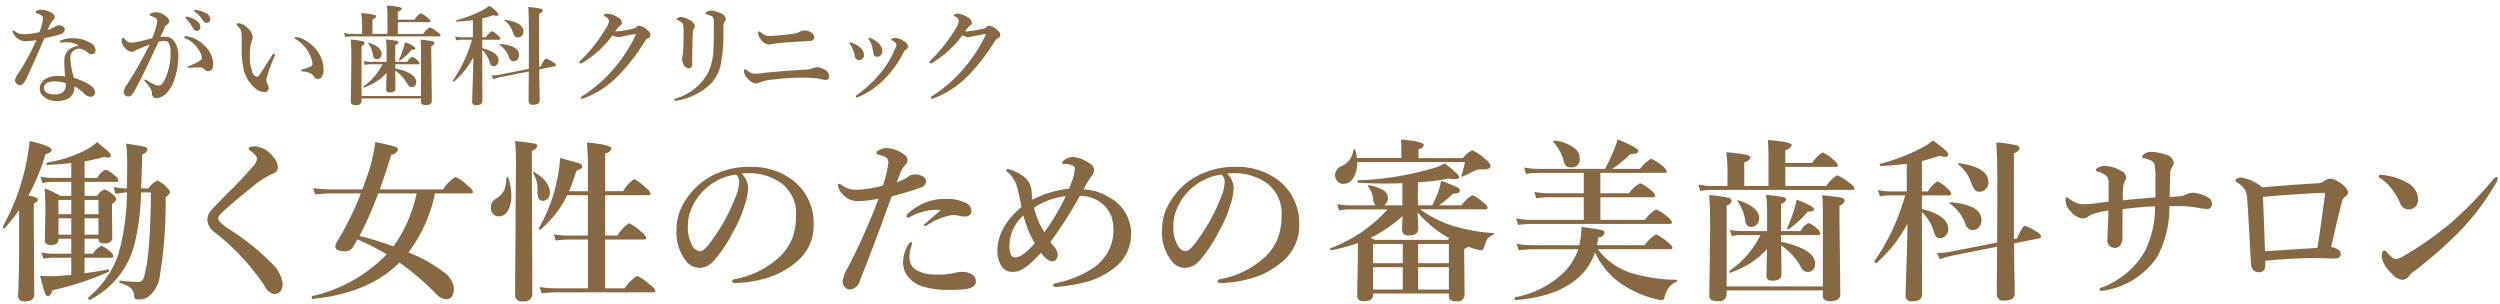 <svg xmlns="http://www.w3.org/2000/svg" width="345" height="42" viewBox="0 0 345 42"><defs><style>.cls-1 {fill: #866943;fill-rule: evenodd;}</style></defs><path id="働く女性のための審美歯科サロン" class="cls-1" d="M20.829,26.551Q20.758,34.7,20.005,37.7a3.512,3.512,0,0,1-.33.965,0.88,0.88,0,0,1-.73.235,23.364,23.364,0,0,1-2.389-.177q-0.094-.023-0.094.141a0.154,0.154,0,0,0,.094.177,3.978,3.978,0,0,1,1.4.636,1.518,1.518,0,0,1,.553,1.106,0.65,0.65,0,0,0,.129.435,0.856,0.856,0,0,0,.541.118,2.3,2.3,0,0,0,1.33-.412A4.359,4.359,0,0,0,22.065,38a60.662,60.662,0,0,0,.788-10.769,1.692,1.692,0,0,0,.624-0.706,1.324,1.324,0,0,0-.506-0.694,3.427,3.427,0,0,0-1.271-.918A3.383,3.383,0,0,0,20.476,26H19.487q0-.247.071-2.189,0.059-1.53.071-2.507a0.969,0.969,0,0,0,.718-0.683,0.375,0.375,0,0,0-.318-0.341q-0.377-.117-2.625-0.471a24.614,24.614,0,0,1,.141,3.083q0,2.142-.035,3.107a9.59,9.59,0,0,1-1.836-.188l0.271,0.965a8.752,8.752,0,0,1,1.565-.224,31.955,31.955,0,0,1-1.189,8.592,13.423,13.423,0,0,1-4.119,5.9,0.1,0.1,0,0,0-.024.071q0,0.271.177,0.271h0.024a11.877,11.877,0,0,0,6.144-7.544,32.654,32.654,0,0,0,.942-7.285h1.365Zm-7.238,6.391v0.071q0,0.577.8,0.577,1.106,0,1.106-.824l-0.047-3.872V28.116a0.967,0.967,0,0,0,.6-0.647,1.039,1.039,0,0,0-.482-0.636,3.07,3.07,0,0,0-1.177-.694,2.205,2.205,0,0,0-.989.895h-1.73V25.1h4.355a0.244,0.244,0,0,0,.306-0.235,1.167,1.167,0,0,0-.506-0.647A3.977,3.977,0,0,0,14.6,23.4a2.723,2.723,0,0,0-1.177,1.153H11.673V22.267a26.2,26.2,0,0,0,2.683-.612,2.049,2.049,0,0,0,.518.082q0.424,0,.424-0.271a0.668,0.668,0,0,0-.224-0.435q-0.294-.294-1.671-1.424a7.889,7.889,0,0,1-2.048,1.33,18.074,18.074,0,0,1-4.849,1.495,0.164,0.164,0,0,0-.094.188q0,0.153.094,0.153,1.648-.094,3.331-0.271V24.55H7.083a6.542,6.542,0,0,1-1.495-.188l0.271,0.883A7.634,7.634,0,0,1,7.153,25.1H9.837v1.93H8.318A12.425,12.425,0,0,0,6.188,26q0.071,1.695.071,3.378l-0.071,3.79q0,0.647.847,0.647,1.035,0,1.036-.777V32.942H9.837v2.071H7.247a6.738,6.738,0,0,1-1.518-.188L6,35.708a7.723,7.723,0,0,1,1.318-.141H9.837v2.366q-1.871.188-3.142,0.188-0.2,0-1.177-.047Q6.047,40,6.2,40.427a0.585,0.585,0,0,0,.447.471,0.84,0.84,0,0,0,.53-0.824A40.333,40.333,0,0,0,15,37.5a0.123,0.123,0,0,0,.059-0.129q0-.212-0.13-0.188-1.777.341-3.26,0.53V35.566h3.672q0.318,0,.318-0.235a1.046,1.046,0,0,0-.482-0.624,3.521,3.521,0,0,0-1.177-.8,2.605,2.605,0,0,0-1.153,1.106H11.673V32.942h1.918Zm-1.918-2.825h1.918v2.271H11.673V30.117Zm0-2.53h1.918v1.977H11.673V27.587Zm-3.6,2.53H9.837v2.271H8.071V30.117Zm0-2.53H9.837v1.977H8.071V27.587ZM2.634,34.366q0,3.672-.141,6.308a1.034,1.034,0,0,0,.177.683,1,1,0,0,0,.765.235q1.295,0,1.295-.989L4.658,30.141V28.093q0.412-.259.494-0.318a0.287,0.287,0,0,0,.082-0.212,0.326,0.326,0,0,0-.224-0.294,4.964,4.964,0,0,0-1.095-.282,27.347,27.347,0,0,0,2.354-5.708,4.072,4.072,0,0,0,.671-0.271A0.337,0.337,0,0,0,7.118,20.7q0-.553-3.013-1.236-0.236,1.966-.6,3.613a30.248,30.248,0,0,1-3.131,8.2c-0.008,0-.012.008-0.012,0.024a0.189,0.189,0,0,0,.082.13,0.229,0.229,0,0,0,.153.082,0.08,0.08,0,0,0,.059-0.024,31.139,31.139,0,0,0,1.977-2.483v5.355Zm29.66-8.58q-2.742,2.719-3.2,3.3a1.892,1.892,0,0,0-.483,1.283,2.285,2.285,0,0,0,1.036,1.706,32.013,32.013,0,0,1,6.826,7.309,2.067,2.067,0,0,0,1.271,1.177,1.125,1.125,0,0,0,.989-0.388A1.743,1.743,0,0,0,39,39.085a4.633,4.633,0,0,0-1.4-2.648,32.768,32.768,0,0,0-5.932-4.778,7.343,7.343,0,0,1-1.271-1,1.046,1.046,0,0,1-.318-0.553,1.881,1.881,0,0,1,.6-0.8q1.047-1.024,4.143-3.519A11.443,11.443,0,0,1,37.7,23.95a0.89,0.89,0,0,0,.647-0.883,2.168,2.168,0,0,0-.6-1.353,3.494,3.494,0,0,0-2.53-1.518q-0.894,0-.894.318a0.357,0.357,0,0,0,.224.282,3.743,3.743,0,0,1,.647.577,0.962,0.962,0,0,1,.271.553,2.121,2.121,0,0,1-.683,1.177q-1.342,1.542-2.483,2.683h0Zm27.733,0.906h4.92q0.318,0,.318-0.235a1.93,1.93,0,0,0-.73-0.847,6.038,6.038,0,0,0-1.683-1.2,5.761,5.761,0,0,0-1.718,1.73H52.412q0.741-2.059,1.589-4.8a1.09,1.09,0,0,0,.93-0.671,0.515,0.515,0,0,0-.412-0.424,27.116,27.116,0,0,0-2.73-.636,23.257,23.257,0,0,1-1.306,5.2Q50.423,25,50,26.139H45.786a18.391,18.391,0,0,1-2.554-.188l0.259,0.883q1.377-.141,2.319-0.141h3.978a40.551,40.551,0,0,1-3.131,6.414,2.1,2.1,0,0,0-.388.895q0,0.671,1.471.671a1.207,1.207,0,0,0,.989-0.6q0.365-.612.6-1.036a37.827,37.827,0,0,1,4.049,2.048,20.757,20.757,0,0,1-10.3,5.779q-0.059.012-.059,0.13,0,0.259.129,0.259,7.709-.777,11.981-5.014a35.8,35.8,0,0,1,5.049,4.319,2.158,2.158,0,0,0,1.353.742q1.106,0,1.106-1.565a3.171,3.171,0,0,0-1.459-2.224,19.486,19.486,0,0,0-4.814-2.672,20.135,20.135,0,0,0,3.66-8.144h0ZM49.611,32.553a45.576,45.576,0,0,0,2.577-5.861H57.5A19.742,19.742,0,0,1,54.3,34a46.65,46.65,0,0,0-4.684-1.448h0Zm39.862-5.614a0.244,0.244,0,0,0,.306-0.235,1.827,1.827,0,0,0-.694-0.824,5.726,5.726,0,0,0-1.565-1.153A4.592,4.592,0,0,0,86,26.386H83.517V21.161a1.019,1.019,0,0,0,.871-0.659q0-.53-3.4-0.836a31.933,31.933,0,0,1,.141,3.437v3.284h-2.6a24.977,24.977,0,0,0,1.012-2.825,3.629,3.629,0,0,0,.647-0.294,0.34,0.34,0,0,0,.141-0.306,0.419,0.419,0,0,0-.306-0.388q-0.353-.141-2.731-0.765a20.309,20.309,0,0,1-.506,3.448,21.8,21.8,0,0,1-2.413,6.191,0.1,0.1,0,0,0-.012.047,0.161,0.161,0,0,0,.177.188,0.131,0.131,0,0,0,.059-0.012,13.962,13.962,0,0,0,3.66-4.731h2.872v5.567H78.186a8.847,8.847,0,0,1-1.754-.188L76.691,33.2a10.81,10.81,0,0,1,1.542-.141h2.9v6.732H76.621a13.352,13.352,0,0,1-2.142-.188l0.259,0.883a18.545,18.545,0,0,1,2.024-.141H90.12q0.318,0,.318-0.235a2.049,2.049,0,0,0-.777-0.847,6.941,6.941,0,0,0-1.73-1.189,6.074,6.074,0,0,0-1.742,1.718H83.517V33.059h5.355q0.306,0,.306-0.235a1.925,1.925,0,0,0-.718-0.847A6.313,6.313,0,0,0,86.813,30.8,5.231,5.231,0,0,0,85.2,32.506H83.517V26.939h5.955Zm-15.783-3.2a0.107,0.107,0,0,0-.047-0.012,0.083,0.083,0,0,0-.094.094,0.079,0.079,0,0,0,.023.059,4.249,4.249,0,0,1,.6,2.4,2.867,2.867,0,0,0,.141,1.083,0.612,0.612,0,0,0,.624.341,0.842,0.842,0,0,0,.647-0.282,1.182,1.182,0,0,0,.294-0.836q0-1.6-2.189-2.848h0Zm-3.672.671a0.116,0.116,0,0,0-.141.118,4.924,4.924,0,0,1-.306,1.73,3.177,3.177,0,0,1-1.165,1.189,1.37,1.37,0,0,0-.671,1.212,1.273,1.273,0,0,0,.259.812,0.971,0.971,0,0,0,.8.388,1.425,1.425,0,0,0,1.271-.741,3.893,3.893,0,0,0,.494-2.107,7.5,7.5,0,0,0-.435-2.53,0.113,0.113,0,0,0-.106-0.071h0Zm3.813-4.59q-0.365-.094-2.754-0.353,0.129,1.306.129,3.06l-0.129,18.2a0.869,0.869,0,0,0,1.083.847,1.052,1.052,0,0,0,1.306-1.036L73.4,24.021V20.8a0.926,0.926,0,0,0,.741-0.636,0.346,0.346,0,0,0-.306-0.341h0ZM103.278,23.9q0.342,0,.589.012a7.581,7.581,0,0,1,3.86,1.306,5.139,5.139,0,0,1,2.119,4.531,8.675,8.675,0,0,1-.459,2.989,7.45,7.45,0,0,1-1.707,2.613,12.317,12.317,0,0,1-6.2,3.154,0.465,0.465,0,0,0-.459.306q0,0.247.529,0.247a15.951,15.951,0,0,0,4.943-.918A11.134,11.134,0,0,0,110.069,36a6.38,6.38,0,0,0,2.213-4.967,7.444,7.444,0,0,0-2.825-6.12,9.363,9.363,0,0,0-5.979-1.883A10.844,10.844,0,0,0,97.653,24.6a9.575,9.575,0,0,0-3.26,3.378,7.014,7.014,0,0,0-1.036,3.66,6.358,6.358,0,0,0,1.33,4.39,2.354,2.354,0,0,0,1.824.941,2.681,2.681,0,0,0,2-.989,19.121,19.121,0,0,0,2.683-4.025,16.82,16.82,0,0,0,1.518-3.472,8.923,8.923,0,0,0,.53-2.554,2.973,2.973,0,0,0-.894-1.977,7.536,7.536,0,0,1,.929-0.047h0ZM102,25.174a5.81,5.81,0,0,1-.507,2.048,25.648,25.648,0,0,1-3.236,5.908q-1.083,1.542-1.659,1.542a1.4,1.4,0,0,1-1.071-.8,4.929,4.929,0,0,1-.6-2.6,6.066,6.066,0,0,1,.412-2.283,7.789,7.789,0,0,1,6.214-4.9A1.237,1.237,0,0,1,102,25.174h0Zm25.517,5.838c0,0.11.031,0.165,0.094,0.165a0.652,0.652,0,0,0,.365-0.118,8.608,8.608,0,0,1,3.4-1.377,5.1,5.1,0,0,1,.883.071,4.006,4.006,0,0,0,.941.129,0.914,0.914,0,0,0,.565-0.176,0.661,0.661,0,0,0,.283-0.553,1.252,1.252,0,0,0-.824-1.177,5.912,5.912,0,0,0-2.672-.53,7.527,7.527,0,0,0-3.06.577,8.438,8.438,0,0,0-2.224,1.471,0.633,0.633,0,0,0-.165.318,0.187,0.187,0,0,0,.212.212,0.4,0.4,0,0,0,.223-0.071,8.35,8.35,0,0,1,2.743-.93,6.848,6.848,0,0,1,.894-0.059c0.236,0,.451.008,0.647,0.024q-2.305,2.013-2.306,2.024h0Zm-1.789,2.413a0.621,0.621,0,0,0-.436.412,4.818,4.818,0,0,0-.671,2.33,3.227,3.227,0,0,0,.648,1.977,4.074,4.074,0,0,0,2.248,1.448,11.919,11.919,0,0,0,3.2.412,19.173,19.173,0,0,0,2.648-.118q1.306-.224,1.306-1.036a1.1,1.1,0,0,0-.6-1.012,2.518,2.518,0,0,0-1.212-.318,4.082,4.082,0,0,0-1.248.165,9.446,9.446,0,0,1-2.436.2,5.12,5.12,0,0,1-2.648-.577,1.91,1.91,0,0,1-1.012-1.718,4.563,4.563,0,0,1,.212-1.471l0.141-.506q0-.188-0.141-0.188h0Zm-1.978-8.274q0.437-1.165.589-1.495A2.917,2.917,0,0,1,124.9,22.8a1.025,1.025,0,0,0,.341-0.73,0.9,0.9,0,0,0-.365-0.671,4.458,4.458,0,0,0-1.165-.671,3.683,3.683,0,0,0-1.306-.294,2.292,2.292,0,0,0-1.13.294,0.5,0.5,0,0,0-.341.4,0.291,0.291,0,0,0,.259.2,6.038,6.038,0,0,1,.894.282,0.841,0.841,0,0,1,.506.847,15.9,15.9,0,0,1-.753,3.154,15.606,15.606,0,0,1-3.684.577,3.45,3.45,0,0,1-1.977-.624,1.022,1.022,0,0,0-.412-0.212c-0.079,0-.118.071-0.118,0.212a1.926,1.926,0,0,0,.648,1.248,2.945,2.945,0,0,0,.965.73,3.456,3.456,0,0,0,1.353.212,16.878,16.878,0,0,0,2.625-.329,85.819,85.819,0,0,1-4.3,9.615,5.041,5.041,0,0,0-.647,1.695,1.152,1.152,0,0,0,.27.859,1,1,0,0,0,.7.365,1.578,1.578,0,0,0,1.4-1.224q2-5.1,2.695-7,0.213-.541.836-2.307,0.636-1.73.859-2.318,2.871-.777,4-1.224a0.944,0.944,0,0,0,.741-0.871,0.816,0.816,0,0,0-.529-0.73,2.47,2.47,0,0,0-1.083-.212,1.644,1.644,0,0,0-.965.388,5.24,5.24,0,0,1-1.472.694h0Zm26.837-.812a1.071,1.071,0,0,0-.212-1.789,4.744,4.744,0,0,0-2.389-.894,1.929,1.929,0,0,0-1.177.483,0.469,0.469,0,0,0-.223.294c0,0.141.106,0.212,0.317,0.212a2.354,2.354,0,0,1,1.213.247,0.416,0.416,0,0,1,.212.377,6.047,6.047,0,0,1-.389,1.718,10.793,10.793,0,0,1-.435,1.059,14.234,14.234,0,0,0-5.038,1.518q-0.046-.424-0.082-0.883-0.034-.435-0.071-0.683a2.787,2.787,0,0,0-1.247-1.777,6.011,6.011,0,0,0-1.059-.6,2.784,2.784,0,0,0-.93-0.294,0.178,0.178,0,0,0-.212.188,0.632,0.632,0,0,0,.247.294,3.966,3.966,0,0,1,1.224,1.93q0.141,0.483.342,1.424,0.058,0.247.164,0.789,0.083,0.4.13,0.6-3.331,2.813-3.331,6.073a3.97,3.97,0,0,0,.577,2.119,1.708,1.708,0,0,0,1.518.777,2.514,2.514,0,0,0,1.306-.341,7.972,7.972,0,0,0,1.107-.789,18.776,18.776,0,0,0,1.494-1.495,6.259,6.259,0,0,0,.895.918,1.232,1.232,0,0,0,.741.259,0.559,0.559,0,0,0,.459-0.247,1.084,1.084,0,0,0,.224-0.694,1.832,1.832,0,0,0-.577-1.177,5.389,5.389,0,0,1-.435-0.553,57.963,57.963,0,0,0,4.072-6.367,4.7,4.7,0,0,1,3.295,1.259,4.44,4.44,0,0,1,1.036,1.518,5.986,5.986,0,0,1,.294,2.071,5.849,5.849,0,0,1-.529,2.425,6.624,6.624,0,0,1-1.978,2.483,14.316,14.316,0,0,1-5.378,2.271,0.449,0.449,0,0,0-.436.294c0,0.157.138,0.235,0.412,0.235a12.085,12.085,0,0,0,1.566-.165q1.329-.2,2.271-0.435a10.552,10.552,0,0,0,4.39-2.177,5.728,5.728,0,0,0,2.118-4.449,5.6,5.6,0,0,0-2.848-5.037,9.821,9.821,0,0,0-1.53-.765,7.115,7.115,0,0,0-2.177-.424,17.6,17.6,0,0,1,1.059-1.8h0Zm-3.519,2.742a31.373,31.373,0,0,1-2.942,4.967A10.772,10.772,0,0,1,142.7,28.67a9.544,9.544,0,0,1,4.366-1.589h0Zm-4.272,6.508q-1.719,1.93-2.695,1.93a0.635,0.635,0,0,1-.589-0.388,3.078,3.078,0,0,1-.211-1.342,5.689,5.689,0,0,1,1.93-4.049,15.742,15.742,0,0,0,1.565,3.849h0ZM170.286,23.9c0.227,0,.424,0,0.588.012a7.582,7.582,0,0,1,3.861,1.306,5.139,5.139,0,0,1,2.118,4.531,8.675,8.675,0,0,1-.459,2.989,7.447,7.447,0,0,1-1.706,2.613,12.321,12.321,0,0,1-6.2,3.154,0.465,0.465,0,0,0-.459.306q0,0.247.53,0.247a15.962,15.962,0,0,0,4.943-.918A11.145,11.145,0,0,0,177.077,36a6.379,6.379,0,0,0,2.212-4.967,7.444,7.444,0,0,0-2.824-6.12,9.363,9.363,0,0,0-5.979-1.883A10.847,10.847,0,0,0,164.66,24.6a9.581,9.581,0,0,0-3.26,3.378,7.019,7.019,0,0,0-1.036,3.66,6.361,6.361,0,0,0,1.33,4.39,2.356,2.356,0,0,0,1.825.941,2.68,2.68,0,0,0,2-.989,19.13,19.13,0,0,0,2.684-4.025,16.928,16.928,0,0,0,1.518-3.472,8.958,8.958,0,0,0,.53-2.554,2.974,2.974,0,0,0-.9-1.977,7.542,7.542,0,0,1,.93-0.047h0ZM169,25.174a5.827,5.827,0,0,1-.506,2.048,25.691,25.691,0,0,1-3.237,5.908q-1.083,1.542-1.659,1.542a1.4,1.4,0,0,1-1.071-.8,4.93,4.93,0,0,1-.6-2.6,6.06,6.06,0,0,1,.412-2.283,7.786,7.786,0,0,1,6.214-4.9A1.237,1.237,0,0,1,169,25.174h0Zm22,3.166a1.162,1.162,0,0,0,.529-1.012,1.2,1.2,0,0,0-.506-1,5.714,5.714,0,0,0-2.083-.765H188.9a0.1,0.1,0,0,0-.118.094,0.187,0.187,0,0,0,.024.082,3.493,3.493,0,0,1,.694,1.73,1.388,1.388,0,0,0,.318.871H186.15a7.655,7.655,0,0,1-1.612-.188l0.27,0.883a9.053,9.053,0,0,1,1.413-.141h5.26A20.073,20.073,0,0,1,183.6,34.26a0.085,0.085,0,0,0-.047.082q0,0.224.165,0.188a23.115,23.115,0,0,0,3.648-.989l0.024,1.424-0.094,5.885q0,0.718.941,0.718,1.248,0,1.248-.895V40.509h10.462v0.365q0,0.694.989,0.694a0.95,0.95,0,0,0,1.177-.942L202.062,35.4V34.366a2.069,2.069,0,0,0,.53-0.318q0.046,0.012.294,0.094a2.821,2.821,0,0,0,.282.094,4.333,4.333,0,0,0,1.212.294,0.3,0.3,0,0,0,.259-0.112,3.414,3.414,0,0,0,.271-0.618,3.048,3.048,0,0,1,.4-0.883,1.608,1.608,0,0,1,.753-0.506,0.138,0.138,0,0,0,.095-0.141,0.089,0.089,0,0,0-.095-0.106,24.86,24.86,0,0,1-5.978-1.13,16.021,16.021,0,0,1-4.1-2.142h8.992a0.254,0.254,0,0,0,.317-0.247,1.37,1.37,0,0,0-.623-0.718,5.136,5.136,0,0,0-1.471-.989,4.457,4.457,0,0,0-1.5,1.4H198.59a15.309,15.309,0,0,0,1.907-1.612q0.964,0,.965-0.435a0.551,0.551,0,0,0-.342-0.435q-0.389-.212-2.236-0.918a11.363,11.363,0,0,1-.459,1.671,17.923,17.923,0,0,1-.777,1.73h-1.977V25.162a31.693,31.693,0,0,0,4.272-.53,4.562,4.562,0,0,0,.824.094c0.4,0,.6-0.106.6-0.318s-0.66-.831-1.978-1.86a9.793,9.793,0,0,1-1.118.518,41.3,41.3,0,0,1-10.851,1.813c-0.055,0-.082.047-0.082,0.141,0,0.126.035,0.188,0.106,0.188q1.742,0.118,3.742.118,1.178,0,2.342-.047v3.06H191Zm2.483,3.342a0.776,0.776,0,0,0,.942.8q1.294,0,1.294-.894,0-.577-0.094-2.283a15.823,15.823,0,0,0,4.367,3.554,1.348,1.348,0,0,1-.189.247H189.74a3.864,3.864,0,0,0-.6-0.282,18.43,18.43,0,0,0,4.414-3.013q-0.07,1.236-.071,1.871h0Zm-4,5.19h4.095v3.084h-4.095V36.873Zm6.214,3.084V36.873h4.248v3.084H195.7Zm0-3.637V33.66h4.248v2.66H195.7Zm-2.119,0h-4.095V33.66h4.095v2.66ZM187.021,20.69a0.1,0.1,0,0,0-.118-0.082q-0.141,0-.141.106a2.724,2.724,0,0,1-1.695,2.236,1.348,1.348,0,0,0-.824,1.177,1.3,1.3,0,0,0,.283.859,1.085,1.085,0,0,0,.871.388,1.551,1.551,0,0,0,1.341-.788,3.92,3.92,0,0,0,.554-2.224h14.864a10.846,10.846,0,0,1-.471,1.836,0.185,0.185,0,0,0-.011.059,0.093,0.093,0,0,0,.1.106,0.218,0.218,0,0,0,.071-0.012q1.166-.53,1.354-0.636a2.307,2.307,0,0,1,1.165-.341h0.365q0.965,0,.965-0.483a1.607,1.607,0,0,0-.718-0.918,6.954,6.954,0,0,0-1.813-1.247,3.752,3.752,0,0,0-1.271,1.083h-6.132V20.584a0.807,0.807,0,0,0,.73-0.565q0-.482-3.154-0.765,0.047,0.577.047,1.377v1.177h-6.12a6.676,6.676,0,0,0-.247-1.118h0Zm36.907,18.6a14.9,14.9,0,0,0,4.19,1.883,5.778,5.778,0,0,0,1.2.235,0.324,0.324,0,0,0,.341-0.271,4.475,4.475,0,0,1,.577-1.353,2.6,2.6,0,0,1,1.082-.883,0.155,0.155,0,0,0,.094-0.165c0-.086-0.031-0.129-0.094-0.129a22.373,22.373,0,0,1-6.214-.93,9.261,9.261,0,0,1-4.6-3.284h9.981c0.212,0,.317-0.078.317-0.235a1.634,1.634,0,0,0-.67-0.753,6.026,6.026,0,0,0-1.6-1.059,4.9,4.9,0,0,0-1.565,1.495h-6.579q0.081-.412.164-1.059a0.947,0.947,0,0,0,.883-0.647,0.386,0.386,0,0,0-.353-0.365q-0.412-.117-2.86-0.459a2.209,2.209,0,0,1,.012.224,9.43,9.43,0,0,1-.306,2.307h-6.344a14.925,14.925,0,0,1-2.259-.188l0.259,0.883a18.759,18.759,0,0,1,2.071-.141h6.132a8.143,8.143,0,0,1-1.978,3.2,13.173,13.173,0,0,1-6.732,3.425c-0.039.008-.058,0.051-0.058,0.13q0,0.259.129,0.259,5.544-.435,8.486-2.942a8.151,8.151,0,0,0,2.483-3.637,10.539,10.539,0,0,0,3.813,4.461h0Zm-12.5-8.945a13.824,13.824,0,0,1-2.2-.188l0.271,0.883a17.47,17.47,0,0,1,2-.141h18.925q0.318,0,.318-0.235a1.706,1.706,0,0,0-.648-0.753,5.7,5.7,0,0,0-1.553-1.012A4.9,4.9,0,0,0,227,30.341h-6.144V27.222h7.25q0.318,0,.318-0.235a1.4,1.4,0,0,0-.6-0.73,5.3,5.3,0,0,0-1.5-.977,4.571,4.571,0,0,0-1.518,1.389h-3.955V23.856h8.851a0.244,0.244,0,0,0,.306-0.235,1.708,1.708,0,0,0-.647-0.753,5.564,5.564,0,0,0-1.5-.965,4.873,4.873,0,0,0-1.542,1.4h-3.837A16.922,16.922,0,0,0,225,21.255a3.95,3.95,0,0,0,.848-0.106,0.322,0.322,0,0,0,.235-0.33q0-.424-2.86-1.589a11.142,11.142,0,0,1-.577,1.659Q222.1,22.173,221.5,23.3h-9.2a11.325,11.325,0,0,1-1.977-.188L210.582,24a14.341,14.341,0,0,1,1.789-.141h6.19v2.813h-4.919a10.717,10.717,0,0,1-1.907-.188l0.271,0.883a12.7,12.7,0,0,1,1.707-.141h4.848v3.119h-7.132Zm5.826-9.921A5.464,5.464,0,0,0,214.5,19.4h-0.023a0.115,0.115,0,0,0-.13.13,0.206,0.206,0,0,0,.024.094,5.636,5.636,0,0,1,1.388,2.519,1.852,1.852,0,0,0,.33.718,0.811,0.811,0,0,0,.635.224,1.089,1.089,0,0,0,1.283-1.177,1.873,1.873,0,0,0-.753-1.483h0Zm21.019,7.944a0.959,0.959,0,0,0,.694-0.659,0.529,0.529,0,0,0-.494-0.435,21.847,21.847,0,0,0-2.613-.353q0.141,1.295.142,4.72l-0.118,9.109a0.722,0.722,0,0,0,.223.6,1.5,1.5,0,0,0,.907.2,1.011,1.011,0,0,0,1.259-.989V40.074H251.55v0.647a0.835,0.835,0,0,0,.164.577,1.232,1.232,0,0,0,.9.247q1.353,0,1.353-.942l-0.117-10.192V28.364a0.952,0.952,0,0,0,.718-0.659,0.46,0.46,0,0,0-.424-0.412q-0.435-.117-2.683-0.353a25.969,25.969,0,0,1,.094,2.825v9.757H238.274V28.364Zm5.532,8.25q-0.036,1.165-.036,1.471,0,0.647.848,0.647,1.224,0,1.224-.918l-0.024-3.955A9.122,9.122,0,0,1,248.56,36.9a1.057,1.057,0,0,0,.871.647,1.014,1.014,0,0,0,.73-0.282,1.176,1.176,0,0,0,.329-0.871q0-1.989-4.7-3.036V32.436H250.9q0.318,0,.318-0.235a1.26,1.26,0,0,0-.482-0.659,3.4,3.4,0,0,0-1.154-.765,2.344,2.344,0,0,0-1.094,1.106h-2.7V28.128a0.989,0.989,0,0,0,.717-0.588,0.465,0.465,0,0,0-.447-0.341,21.632,21.632,0,0,0-2.342-.306,17.415,17.415,0,0,1,.141,2.271v2.719h-3.813a5.13,5.13,0,0,1-1.318-.188l0.259,0.883a6.025,6.025,0,0,1,1.165-.141h2.789a12.835,12.835,0,0,1-4.248,4.931,0.105,0.105,0,0,0-.036.094c0,0.118.043,0.177,0.13,0.177a0.089,0.089,0,0,0,.035-0.012,15.812,15.812,0,0,0,2.695-1.283,11.07,11.07,0,0,0,2.342-1.977q-0.012.683-.058,2.248h0Zm9.509-13.582q0.306,0,.306-0.235a1.365,1.365,0,0,0-.6-0.753,5.786,5.786,0,0,0-1.495-1.012,4.062,4.062,0,0,0-1.424,1.448h-3.731V20.7a1.1,1.1,0,0,0,.895-0.683q0-.435-3.307-0.694,0.093,1.283.094,2.119v4.213H240.71V22.385a1.09,1.09,0,0,0,.871-0.671q0-.435-3.354-0.706a21.254,21.254,0,0,1,.165,2.342v2.307h-2.366a8.079,8.079,0,0,1-1.659-.188l0.27,0.883a9.888,9.888,0,0,1,1.5-.141H255.6a0.255,0.255,0,0,0,.318-0.247,1.628,1.628,0,0,0-.718-0.741,6.316,6.316,0,0,0-1.671-1.036,4.555,4.555,0,0,0-1.495,1.471h-5.661V23.032h6.944Zm-13.393,4.614a0.337,0.337,0,0,0-.071-0.012,0.068,0.068,0,0,0-.082.071,0.171,0.171,0,0,0,.023.071,6.165,6.165,0,0,1,1.059,2.707,0.83,0.83,0,0,0,.824.824,1.032,1.032,0,0,0,.742-0.294,1.211,1.211,0,0,0,.341-0.895q0-1.565-2.836-2.471h0Zm8.015-.106a15.2,15.2,0,0,1-.459,1.765q-0.459,1.295-.813,2.119a0.116,0.116,0,0,0-.011.047,0.136,0.136,0,0,0,.141.165,0.081,0.081,0,0,0,.059-0.024,14.061,14.061,0,0,0,2.624-2.413q0.847,0.035.848-.377,0-.341-2.389-1.283h0Zm15.157,9q-0.129,4.049-.129,4.272a0.76,0.76,0,0,0,.941.753q1.342,0,1.342-.942l-0.023-9.663V29.258A6.23,6.23,0,0,1,266.884,32a1.991,1.991,0,0,0,.306.659,0.665,0.665,0,0,0,.541.212,1,1,0,0,0,.742-0.329,1.243,1.243,0,0,0,.388-0.93q0-1.871-3.636-2.766V26.963h3.707q0.318,0,.318-0.235a1.1,1.1,0,0,0-.483-0.683,4.276,4.276,0,0,0-1.4-1.012,4.124,4.124,0,0,0-1.319,1.377h-0.823V22.22q1-.247,2.483-0.73a2.371,2.371,0,0,0,.671.141q0.481,0,.482-0.318,0-.459-2.118-1.918a8.9,8.9,0,0,1-1.683,1.083,28.055,28.055,0,0,1-5.6,2.142,0.072,0.072,0,0,0-.059.082q0,0.212.153,0.212,2.094-.106,3.578-0.318V26.41h-2.413a7.129,7.129,0,0,1-1.565-.188l0.27,0.883a7.645,7.645,0,0,1,1.295-.141h2.2a31.026,31.026,0,0,1-4.237,9.074,0.1,0.1,0,0,0-.012.047,0.2,0.2,0,0,0,.071.141,0.254,0.254,0,0,0,.165.094,0.107,0.107,0,0,0,.047-0.012,27.212,27.212,0,0,0,2.189-2.26,21.785,21.785,0,0,0,2.083-3.154q-0.012,2.213-.13,5.649h0Zm14.83-15.418a1.006,1.006,0,0,0,.8-0.671,0.612,0.612,0,0,0-.565-0.435,17.891,17.891,0,0,0-2.672-.365q0.142,2.072.142,5.014,0,6.591-.024,8.8l-6.461,1.271a9.413,9.413,0,0,1-1.848.177l0.412,0.871a8.433,8.433,0,0,1,1.683-.506l6.214-1.236q-0.012,1.624-.035,3.966-0.012,1.93-.012,2.589a0.863,0.863,0,0,0,1.059.871q1.425,0,1.424-1.012,0-.447-0.035-2.06-0.046-2.189-.059-4.814l3.449-.694a0.256,0.256,0,0,0,.259-0.271A0.967,0.967,0,0,0,281.078,32a5.5,5.5,0,0,0-1.683-.847q-0.26,0-1.059,1.765l-0.412.071V21.125Zm-7.568,1.4h-0.024a0.1,0.1,0,0,0-.117.106,0.11,0.11,0,0,0,.047.094,5.194,5.194,0,0,1,1.659,2.213,6.467,6.467,0,0,0,.577,1.247,0.779,0.779,0,0,0,.671.271,1.144,1.144,0,0,0,.824-0.329,1.251,1.251,0,0,0,.412-0.965q0-2.083-4.049-2.636h0ZM269.179,27.9a0.116,0.116,0,0,0-.141.118,0.074,0.074,0,0,0,.047.071,8.584,8.584,0,0,1,1.283,1.224,6.832,6.832,0,0,1,.859,1.589,1.057,1.057,0,0,0,.989.847,1.135,1.135,0,0,0,.835-0.341,1.384,1.384,0,0,0,.389-1.024q0-2.118-4.261-2.483h0Zm30.223-.73q0.046-2.013.094-3.319a1.438,1.438,0,0,1,.212-0.706,1.221,1.221,0,0,0,.27-0.694,1.363,1.363,0,0,0-1.212-1.13,6.11,6.11,0,0,0-1.918-.365,1.447,1.447,0,0,0-.871.247,0.7,0.7,0,0,0-.365.424,0.265,0.265,0,0,0,.271.2,6.79,6.79,0,0,1,.812.259,1.128,1.128,0,0,1,.612.53,7.746,7.746,0,0,1,.141,2v2.625q-2.225.165-4.508,0.412,0-.836.047-1.659a2.742,2.742,0,0,1,.189-0.895,1.112,1.112,0,0,0,.223-0.671,1.175,1.175,0,0,0-.777-0.895,4.365,4.365,0,0,0-2.118-.624,1.738,1.738,0,0,0-.989.235,0.539,0.539,0,0,0-.294.341,0.249,0.249,0,0,0,.247.188,2.721,2.721,0,0,1,1.283.659,1.5,1.5,0,0,1,.236,1.012v2.483q-0.436.047-.954,0.118l-1.024.141a16.117,16.117,0,0,1-1.659.094,3.219,3.219,0,0,1-1.766-.753,1.769,1.769,0,0,0-.341-0.212q-0.212,0-.212.412a2.288,2.288,0,0,0,.742,1.565,2.407,2.407,0,0,0,1.624.942,1.294,1.294,0,0,0,.859-0.318,3.657,3.657,0,0,1,1.036-.424,16.028,16.028,0,0,1,1.671-.341q-0.012.895-.071,2.154-0.07,1.424-.07,1.8a1.022,1.022,0,0,0,1.106,1.2,0.8,0.8,0,0,0,.565-0.235,1.6,1.6,0,0,0,.4-1.142q0.012-.659.012-1.989t0.012-1.977q2.6-.329,4.484-0.388a14.087,14.087,0,0,1-1.283,5.955,10.646,10.646,0,0,1-2.413,3.048,11.971,11.971,0,0,1-3.837,2.271,0.2,0.2,0,0,0-.141.2q0,0.188.318,0.188a4.724,4.724,0,0,0,.741-0.118,10.783,10.783,0,0,0,6.968-4.672,14.535,14.535,0,0,0,1.624-6.9h1.436a15.242,15.242,0,0,1,2.46.224,7.113,7.113,0,0,0,1.235.165,0.65,0.65,0,0,0,.742-0.73,0.909,0.909,0,0,0-.483-0.812A4.321,4.321,0,0,0,302.6,26.6a1.83,1.83,0,0,0-.918.247,2.706,2.706,0,0,1-.918.235q-0.495.059-1.365,0.094h0ZM309.22,24.5a0.928,0.928,0,0,0-.506.141,0.386,0.386,0,0,0-.236.294,0.653,0.653,0,0,0,.318.282,3.205,3.205,0,0,1,.93.847,2.493,2.493,0,0,1,.365,1.2q0.188,2.248.529,8.968,0.082,1.33,1.06,1.33a0.774,0.774,0,0,0,.871-0.53,5.523,5.523,0,0,0,.07-1.059q4.026-.365,7.191-0.365l2.072,0.071a3.8,3.8,0,0,0,.694-0.047,0.551,0.551,0,0,0,.435-0.624,0.65,0.65,0,0,0-.341-0.553,2.374,2.374,0,0,0-.988-0.365q0.163-.647.729-3.107,0.459-1.989.765-3.084a1.19,1.19,0,0,1,.412-0.73,0.8,0.8,0,0,0,.459-0.671,2.466,2.466,0,0,0-1.283-1.354,2.3,2.3,0,0,0-1.2-.506,1.532,1.532,0,0,0-.848.365,1.56,1.56,0,0,1-.859.294q-2.6.118-7.673,0.553A5.8,5.8,0,0,0,309.22,24.5h0Zm3.354,10.169q-0.012-.377-0.282-7.5,3.755-.341,8.026-0.553h0.389a0.116,0.116,0,0,1,.141.118q0,0.13-.024.365-0.647,4.755-1.012,7.109-1.53.094-7.238,0.459h0Zm16.87,0.2a0.811,0.811,0,0,0-.376-0.318q-0.388,0-.389.918a4,4,0,0,0,1.354,2.236,2.279,2.279,0,0,0,1.471.918,1.221,1.221,0,0,0,.965-0.577,3.115,3.115,0,0,1,.624-0.577,57.167,57.167,0,0,0,6.437-5.638,33.723,33.723,0,0,0,5.014-6.756,0.884,0.884,0,0,0,.141-0.412,0.2,0.2,0,0,0-.247-0.212,0.47,0.47,0,0,0-.306.212,53.128,53.128,0,0,1-5.661,5.885,45.872,45.872,0,0,1-6.685,4.731,2.921,2.921,0,0,1-1.224.483,2.818,2.818,0,0,1-1.118-.895h0Zm0.753-8.6A8.585,8.585,0,0,1,331.21,28a1.23,1.23,0,0,0,1.177.894,1.3,1.3,0,0,0,.882-0.318,1.335,1.335,0,0,0,.424-1.036,2.712,2.712,0,0,0-1.66-2.413,8.541,8.541,0,0,0-3.071-.965q-0.236-.023-0.459-0.024a0.191,0.191,0,0,0-.236.188,0.28,0.28,0,0,0,.165.247,6.28,6.28,0,0,1,1.765,1.695h0Z"/><path id="ながい歯科クリニック" class="cls-1" d="M8.873,8.331q0,0.837.1,2.219a6.577,6.577,0,0,0-1.07-.073,2.966,2.966,0,0,0-1.79.538,1.455,1.455,0,0,0-.626,1.237,1.389,1.389,0,0,0,.6,1.128,2.548,2.548,0,0,0,1.7.568,3.088,3.088,0,0,0,1.732-.415,1.739,1.739,0,0,0,.742-1.637,6.98,6.98,0,0,1,1.4,1.041,1.246,1.246,0,0,0,.822.415h0.044a0.574,0.574,0,0,0,.582-0.655q0-.982-2.911-1.965A11.1,11.1,0,0,1,9.7,7.96a1.1,1.1,0,0,1,.553-1.041,1.191,1.191,0,0,1,.669-0.2,1.934,1.934,0,0,1,1.164.517,0.952,0.952,0,0,0,.575.24A0.49,0.49,0,0,0,13.181,6.9,1.167,1.167,0,0,0,12.5,5.93a4.75,4.75,0,0,0-2.518-.655,3.531,3.531,0,0,0-1.55.3,0.24,0.24,0,0,0-.182.2q0,0.1.146,0.1,0.058,0,.284-0.022t0.48-.022q0.116,0,.226.007a3.016,3.016,0,0,1,1.47.437q-1.979.451-1.979,2.059h0Zm0.2,3.369a1.359,1.359,0,0,1-.327.968,1.746,1.746,0,0,1-1.252.357,2.076,2.076,0,0,1-1.062-.24A0.779,0.779,0,0,1,6.057,12.1a0.732,0.732,0,0,1,.371-0.626,2.441,2.441,0,0,1,1.281-.24,4.192,4.192,0,0,1,1.346.255,1.231,1.231,0,0,1,.015.211h0ZM7.578,3.681a4.653,4.653,0,0,1-.982.451,4.035,4.035,0,0,1,.742-1.375,0.457,0.457,0,0,0,.2-0.386,0.647,0.647,0,0,0-.327-0.553A3.379,3.379,0,0,0,6.544,1.5a2.587,2.587,0,0,0-.83-0.167,1.388,1.388,0,0,0-.655.146,0.232,0.232,0,0,0-.153.2,0.145,0.145,0,0,0,.116.131,3.318,3.318,0,0,1,.728.335,0.485,0.485,0,0,1,.175.415,6.316,6.316,0,0,1-.495,1.877,10.684,10.684,0,0,1-2.016.284,3.358,3.358,0,0,1-.728-0.073,1.833,1.833,0,0,1-.669-0.364A0.321,0.321,0,0,0,1.851,4.19a0.084,0.084,0,0,0-.1.087,0.66,0.66,0,0,0,.058.255,1.959,1.959,0,0,0,.88.953,1.912,1.912,0,0,0,.968.2q0.284,0,1.361-.138a33.213,33.213,0,0,1-2.46,4.533,2.639,2.639,0,0,0-.495.982,0.638,0.638,0,0,0,.211.473,0.57,0.57,0,0,0,.458.2,0.658,0.658,0,0,0,.386-0.116,3.089,3.089,0,0,0,.6-0.939q0.99-2.081,2.4-5.385,1.819-.429,2.2-0.56a0.776,0.776,0,0,0,.626-0.7,0.416,0.416,0,0,0-.167-0.313A0.915,0.915,0,0,0,8.2,3.492a1.255,1.255,0,0,0-.626.189h0ZM25.754,2.313a0.489,0.489,0,0,0-.131.015,0.087,0.087,0,0,0-.073.087,0.689,0.689,0,0,0,.167.189,6.251,6.251,0,0,1,.939,1.317,0.565,0.565,0,0,0,.5.342,0.459,0.459,0,0,0,.357-0.153,0.533,0.533,0,0,0,.138-0.371,1.177,1.177,0,0,0-.553-0.9,2.87,2.87,0,0,0-1.237-.517,0.277,0.277,0,0,0-.109-0.015h0Zm1.179-.939a0.293,0.293,0,0,0-.116.022,0.1,0.1,0,0,0-.044.095,0.442,0.442,0,0,0,.182.175A4.032,4.032,0,0,1,28,2.837a0.614,0.614,0,0,0,.553.327,0.419,0.419,0,0,0,.306-0.131,0.586,0.586,0,0,0,.153-0.422,0.959,0.959,0,0,0-.539-0.764,3.259,3.259,0,0,0-1.412-.458,0.748,0.748,0,0,0-.124-0.015h0Zm1.244,8.194a0.707,0.707,0,0,0,.546.24h0.066a0.642,0.642,0,0,0,.386-0.167,0.855,0.855,0,0,0,.24-0.655,3.538,3.538,0,0,0-.262-1.4,4.147,4.147,0,0,0-.99-1.353,4.276,4.276,0,0,0-2.416-1.237l-0.1-.015q-0.226,0-.226.146a0.352,0.352,0,0,0,.269.211,3.727,3.727,0,0,1,.924.575,4.765,4.765,0,0,1,.793.946,2.321,2.321,0,0,1,.444,1.222q0,0.327-1.812,1.041a0.173,0.173,0,0,0-.131.138q0,0.1.167,0.1,0.116,0,.444-0.029Q27.137,9.3,27.668,9.3a0.756,0.756,0,0,1,.509.269h0ZM22.422,4.474q0.2-.407.269-0.582A0.96,0.96,0,0,1,23,3.434a0.587,0.587,0,0,0,.342-0.48,0.652,0.652,0,0,0-.131-0.415,2.486,2.486,0,0,0-.706-0.575,1.837,1.837,0,0,0-.866-0.277,2.333,2.333,0,0,0-.728.116,0.293,0.293,0,0,0-.255.269,0.314,0.314,0,0,0,.226.153,3.938,3.938,0,0,1,.582.247,0.465,0.465,0,0,1,.226.437,8.466,8.466,0,0,1-.706,2.379q-1.63.4-1.725,0.415a6.946,6.946,0,0,1-1.281.182,1.082,1.082,0,0,1-.764-0.524A0.293,0.293,0,0,0,17.03,5.2q-0.226,0-.226.538a1.065,1.065,0,0,0,.153.48,1.924,1.924,0,0,0,.415.531,1.294,1.294,0,0,0,.837.4,0.539,0.539,0,0,0,.386-0.131,4.647,4.647,0,0,1,.429-0.211q0.568-.247,1.623-0.655a50.489,50.489,0,0,1-3.289,5.756,1.5,1.5,0,0,0-.284.8,0.59,0.59,0,0,0,.153.4,0.552,0.552,0,0,0,.415.2,0.7,0.7,0,0,0,.655-0.327q0.648-1.07,1.477-2.772,0.407-.837,1.4-2.94,0.473-1.019.7-1.5a3.125,3.125,0,0,1,.779-0.116,0.7,0.7,0,0,1,.662.327,3.383,3.383,0,0,1,.218,1.492,8.085,8.085,0,0,1-.357,2.365,5.416,5.416,0,0,1-.779,1.7,0.684,0.684,0,0,1-.568.269,1.5,1.5,0,0,1-.568-0.16,8.385,8.385,0,0,1-1.011-.582,0.355,0.355,0,0,0-.2-0.087,0.1,0.1,0,0,0-.116.116,0.364,0.364,0,0,0,.1.182,9.234,9.234,0,0,1,.64.8,1.4,1.4,0,0,1,.3.793,0.611,0.611,0,0,0,.735.669,2.279,2.279,0,0,0,1.455-.9,4.62,4.62,0,0,0,.881-1.594A9.963,9.963,0,0,0,24.6,7.661,3.383,3.383,0,0,0,24.168,5.9a1.444,1.444,0,0,0-1.266-.83,4.87,4.87,0,0,0-.779.044l0.3-.64h0ZM40.664,5.216a0.392,0.392,0,0,0,.2.211,5.148,5.148,0,0,1,1.55,1.521,4.748,4.748,0,0,1,.5.99,2.725,2.725,0,0,1,.211.9,0.369,0.369,0,0,1-.24.357,10.969,10.969,0,0,1-1.041.357,0.349,0.349,0,0,0-.284.16q0,0.131.226,0.153a2.946,2.946,0,0,1,.99.218,1.377,1.377,0,0,1,.575.524,0.6,0.6,0,0,0,.553.284,0.625,0.625,0,0,0,.517-0.313,1.874,1.874,0,0,0,.226-1.07,4.118,4.118,0,0,0-.538-1.95,5.035,5.035,0,0,0-1.994-2,2.838,2.838,0,0,0-1.317-.444,0.1,0.1,0,0,0-.131.1h0ZM37.935,7.53q0-.109-0.153-0.109a0.588,0.588,0,0,0-.291.3q-1.659,2.591-1.674,2.605a0.52,0.52,0,0,1-.356.269,0.88,0.88,0,0,1-.655-0.728,5.879,5.879,0,0,1-.328-2.088,7.08,7.08,0,0,1,.255-2.147,1.109,1.109,0,0,0,.131-0.575,1.884,1.884,0,0,0-.851-1.31,1.75,1.75,0,0,0-1.07-.538q-0.313,0-.313.153a0.279,0.279,0,0,0,.1.16,1.765,1.765,0,0,1,.611,1.121q0.014,0.313.014,0.713L33.343,6.708a12.831,12.831,0,0,0,.2,2.445,4.925,4.925,0,0,0,1.55,2.918,2.132,2.132,0,0,0,1.426.64,0.529,0.529,0,0,0,.407-0.175,0.622,0.622,0,0,0,.16-0.437,1.445,1.445,0,0,0-.24-0.64,0.919,0.919,0,0,1-.1-0.4,4.278,4.278,0,0,1,.2-0.793,22.691,22.691,0,0,1,.939-2.5,0.516,0.516,0,0,0,.058-0.233h0ZM49.89,6.352a0.594,0.594,0,0,0,.429-0.408,0.328,0.328,0,0,0-.306-0.269A13.535,13.535,0,0,0,48.4,5.457q0.087,0.8.087,2.918l-0.073,5.632a0.446,0.446,0,0,0,.138.371,0.925,0.925,0,0,0,.56.124,0.625,0.625,0,0,0,.779-0.611v-0.3H58.1v0.4a0.513,0.513,0,0,0,.1.356,0.761,0.761,0,0,0,.553.153q0.837,0,.837-0.582l-0.073-6.3V6.352a0.588,0.588,0,0,0,.444-0.408A0.284,0.284,0,0,0,59.7,5.689q-0.269-.073-1.659-0.218A15.949,15.949,0,0,1,58.1,7.218V13.25H49.89v-6.9Zm3.42,5.1q-0.022.72-.022,0.91,0,0.4.524,0.4,0.757,0,.757-0.567L54.554,9.75a5.644,5.644,0,0,1,1.7,1.877,0.653,0.653,0,0,0,.538.4,0.626,0.626,0,0,0,.451-0.175,0.728,0.728,0,0,0,.2-0.538q0-1.23-2.9-1.877V8.869H57.7q0.2,0,.2-0.146a0.778,0.778,0,0,0-.3-0.407,2.1,2.1,0,0,0-.713-0.473,1.447,1.447,0,0,0-.677.684H54.54V6.206a0.612,0.612,0,0,0,.444-0.364,0.288,0.288,0,0,0-.277-0.211,13.4,13.4,0,0,0-1.448-.189,10.753,10.753,0,0,1,.087,1.4V8.527H50.989a3.172,3.172,0,0,1-.815-0.116l0.16,0.546a3.728,3.728,0,0,1,.72-0.087h1.724a7.937,7.937,0,0,1-2.627,3.049,0.066,0.066,0,0,0-.022.058q0,0.109.08,0.109a0.056,0.056,0,0,0,.022-0.007,9.791,9.791,0,0,0,1.666-.793,6.856,6.856,0,0,0,1.448-1.223q-0.007.422-.036,1.39h0Zm5.88-8.4q0.189,0,.189-0.146a0.844,0.844,0,0,0-.371-0.466,3.581,3.581,0,0,0-.924-0.626,2.512,2.512,0,0,0-.88.9H54.9v-1.1a0.682,0.682,0,0,0,.553-0.422q0-.269-2.045-0.429,0.058,0.793.058,1.31V4.678H51.4V2.655a0.674,0.674,0,0,0,.538-0.415q0-.269-2.074-0.437a13.054,13.054,0,0,1,.1,1.448V4.678H48.5a5,5,0,0,1-1.026-.116l0.167,0.546a6.114,6.114,0,0,1,.924-0.087H60.6a0.157,0.157,0,0,0,.2-0.153,1.008,1.008,0,0,0-.444-0.458,3.912,3.912,0,0,0-1.033-.64,2.811,2.811,0,0,0-.924.91H54.9V3.055h4.293ZM50.908,5.908A0.2,0.2,0,0,0,50.865,5.9a0.042,0.042,0,0,0-.051.044,0.109,0.109,0,0,0,.015.044,3.813,3.813,0,0,1,.655,1.674,0.513,0.513,0,0,0,.509.509,0.637,0.637,0,0,0,.458-0.182,0.748,0.748,0,0,0,.211-0.553q0-.968-1.754-1.528h0Zm4.955-.065a9.149,9.149,0,0,1-.284,1.092q-0.284.8-.5,1.31a0.064,0.064,0,0,0-.007.029,0.084,0.084,0,0,0,.087.1,0.049,0.049,0,0,0,.036-0.015,8.7,8.7,0,0,0,1.623-1.492q0.524,0.022.524-.233a3.116,3.116,0,0,0-1.477-.793h0Zm9.372,5.567q-0.08,2.5-.08,2.641a0.47,0.47,0,0,0,.582.466q0.829,0,.829-0.582L66.553,7.96V6.9a3.852,3.852,0,0,1,1.026,1.7,1.228,1.228,0,0,0,.189.408,0.411,0.411,0,0,0,.335.131,0.617,0.617,0,0,0,.458-0.2A0.769,0.769,0,0,0,68.8,8.36q0-1.157-2.248-1.71V5.486h2.292q0.2,0,.2-0.146a0.68,0.68,0,0,0-.3-0.422,2.64,2.64,0,0,0-.866-0.626,2.548,2.548,0,0,0-.815.851H66.553V2.553Q67.171,2.4,68.088,2.1a1.466,1.466,0,0,0,.415.087q0.3,0,.3-0.2A3.212,3.212,0,0,0,67.491.807a5.516,5.516,0,0,1-1.041.669A17.342,17.342,0,0,1,62.987,2.8a0.045,0.045,0,0,0-.036.051q0,0.131.095,0.131,1.3-.065,2.212-0.2V5.144H63.766A4.412,4.412,0,0,1,62.8,5.027l0.167,0.546a4.721,4.721,0,0,1,.8-0.087h1.361a19.187,19.187,0,0,1-2.62,5.61,0.064,0.064,0,0,0-.007.029,0.126,0.126,0,0,0,.044.087,0.159,0.159,0,0,0,.1.058,0.064,0.064,0,0,0,.029-0.007,16.746,16.746,0,0,0,1.353-1.4,13.429,13.429,0,0,0,1.288-1.95q-0.007,1.368-.08,3.493h0ZM74.4,1.876A0.622,0.622,0,0,0,74.9,1.462a0.378,0.378,0,0,0-.349-0.269A11.057,11.057,0,0,0,72.9.967q0.087,1.281.087,3.1,0,4.075-.015,5.443l-3.995.786a5.812,5.812,0,0,1-1.142.109l0.255,0.538a5.2,5.2,0,0,1,1.041-.313l3.842-.764q-0.007,1-.022,2.452-0.007,1.193-.007,1.6a0.534,0.534,0,0,0,.655.539q0.88,0,.88-0.626,0-.277-0.022-1.273-0.029-1.353-.036-2.976l2.132-.429a0.158,0.158,0,0,0,.16-0.167A0.6,0.6,0,0,0,76.354,8.6a3.4,3.4,0,0,0-1.04-.524,2.44,2.44,0,0,0-.655,1.091L74.4,9.211V1.876Zm-4.679.866H69.711a0.061,0.061,0,0,0-.073.065,0.069,0.069,0,0,0,.029.058,3.217,3.217,0,0,1,1.026,1.368,4.011,4.011,0,0,0,.357.771,0.482,0.482,0,0,0,.415.167,0.707,0.707,0,0,0,.509-0.2,0.772,0.772,0,0,0,.255-0.6q0-1.288-2.5-1.63h0ZM69,6.068a0.071,0.071,0,0,0-.087.073,0.047,0.047,0,0,0,.029.044,5.312,5.312,0,0,1,.793.757,4.217,4.217,0,0,1,.531.982,0.654,0.654,0,0,0,.611.524,0.7,0.7,0,0,0,.517-0.211,0.856,0.856,0,0,0,.24-0.633q0-1.31-2.634-1.535h0ZM88.186,3.55a0.589,0.589,0,0,0-.393.211,0.648,0.648,0,0,1-.313.175q-0.56.131-1.193,0.24a10.959,10.959,0,0,1-1.157.16A0.989,0.989,0,0,1,84.9,4.321a3.927,3.927,0,0,1,.611-0.742,0.581,0.581,0,0,0,.327-0.466,0.911,0.911,0,0,0-.553-0.7,2.905,2.905,0,0,0-1.455-.538,0.726,0.726,0,0,0-.342.08,0.225,0.225,0,0,0-.153.16,0.27,0.27,0,0,0,.182.175,0.79,0.79,0,0,1,.531.582,2.755,2.755,0,0,1-.495,1.15q-0.6.975-1.2,1.776A20.819,20.819,0,0,1,80.509,7.96a3.66,3.66,0,0,0-.568.626,0.155,0.155,0,0,0,.182.167A1.333,1.333,0,0,0,80.6,8.527a14.339,14.339,0,0,0,2.161-1.652,16.755,16.755,0,0,0,1.776-2,2.307,2.307,0,0,0,.815.255,1.429,1.429,0,0,0,.306-0.044q0.393-.087.5-0.109,0.247-.044.815-0.16,0.48-.094.691-0.124a0.059,0.059,0,0,1,.073.058,0.583,0.583,0,0,1-.044.153,20.718,20.718,0,0,1-2.932,4.5,19.126,19.126,0,0,1-4.352,3.82,0.466,0.466,0,0,0-.255.269,0.123,0.123,0,0,0,.146.131,1.18,1.18,0,0,0,.349-0.087,13.015,13.015,0,0,0,4.824-3.253,26.329,26.329,0,0,0,3.442-4.468A1.271,1.271,0,0,1,89.379,5.3a0.531,0.531,0,0,0,.386-0.5,0.858,0.858,0,0,0-.378-0.6,2,2,0,0,0-1.2-.655h0Zm6.094,3.4a3.692,3.692,0,0,1-.073.684,1.4,1.4,0,0,0-.073.429,1.733,1.733,0,0,0,.2.837,0.831,0.831,0,0,0,.662.538,0.521,0.521,0,0,0,.524-0.64q0.022-2.43.087-4.264a1.063,1.063,0,0,1,.109-0.509,0.636,0.636,0,0,0,.175-0.415,1.167,1.167,0,0,0-.771-0.866A2.579,2.579,0,0,0,94,2.342a1.048,1.048,0,0,0-.473.116,0.218,0.218,0,0,0-.167.167,0.235,0.235,0,0,0,.16.146,1.388,1.388,0,0,1,.735.568,5.657,5.657,0,0,1,.073,1.237q0,1.521-.044,2.372h0Zm4.177-.095a8.075,8.075,0,0,1-.808,3.3,7.541,7.541,0,0,1-4.41,3.442,0.256,0.256,0,0,0-.211.182q0,0.131.2,0.131a2.127,2.127,0,0,0,.284-0.044,8.8,8.8,0,0,0,4.453-2.19,5.349,5.349,0,0,0,1.492-2.729,24.34,24.34,0,0,0,.371-5.123A1.337,1.337,0,0,1,99.984,3a0.588,0.588,0,0,0,.182-0.429,1.119,1.119,0,0,0-.837-0.793,3.1,3.1,0,0,0-1.281-.313,0.782,0.782,0,0,0-.444.131,0.5,0.5,0,0,0-.24.284q0,0.073.167,0.109a2.346,2.346,0,0,1,.728.284,0.46,0.46,0,0,1,.2.284,2.757,2.757,0,0,1,.051.655q0,2.794-.058,3.646h0Zm11.311-2.248q-0.916.153-1.863,0.24-1.192.116-1.564,0.116a3.141,3.141,0,0,1-.517-0.029,1.381,1.381,0,0,1-.466-0.211,3.4,3.4,0,0,1-.407-0.284,0.4,0.4,0,0,0-.2-0.116c-0.082,0-.124.09-0.124,0.269a1.1,1.1,0,0,0,.241.655,1.714,1.714,0,0,0,1.207.9,1.394,1.394,0,0,0,.168-0.022c0.136-.024.213-0.036,0.233-0.036q0.843-.138,2.248-0.255,0.066-.007,3.013-0.175,0.611-.036.611-0.451a0.762,0.762,0,0,0-.328-0.684,1.83,1.83,0,0,0-1.026-.327,1.253,1.253,0,0,0-.6.16,1.911,1.911,0,0,1-.626.255h0Zm-3.144,6.382a30.18,30.18,0,0,1,3.886-.269,20.017,20.017,0,0,1,2.147.087q0.327,0.044.909,0.182a2.177,2.177,0,0,0,.372.029,0.431,0.431,0,0,0,.48-0.495,1.033,1.033,0,0,0-.626-0.924,2.035,2.035,0,0,0-.968-0.313,1.7,1.7,0,0,0-.713.153,4.138,4.138,0,0,1-1.237.189Q108.5,9.757,106,10q-0.168.015-.924,0.1-0.6.065-.852,0.066a1.464,1.464,0,0,1-.5-0.073,2.6,2.6,0,0,1-.589-0.357,0.965,0.965,0,0,0-.313-0.2c-0.1,0-.146.114-0.146,0.342a1.4,1.4,0,0,0,.415.866,1.852,1.852,0,0,0,1.222.771,1.252,1.252,0,0,0,.5-0.131,6.783,6.783,0,0,1,1.819-.4h0ZM120.3,6.257a5.737,5.737,0,0,1,.211.975,0.864,0.864,0,0,0,.116.415,0.517,0.517,0,0,0,.459.182,0.614,0.614,0,0,0,.472-0.2,0.8,0.8,0,0,0,.2-0.568,1.489,1.489,0,0,0-.436-1.011,3.188,3.188,0,0,0-1.106-.749,0.893,0.893,0,0,0-.284-0.087,0.09,0.09,0,0,0-.1.1,0.6,0.6,0,0,0,.124.211,3.23,3.23,0,0,1,.342.728h0Zm3.2,0.524a12.821,12.821,0,0,1-1.651,2.867,16.964,16.964,0,0,1-3.61,3.471,0.218,0.218,0,0,0-.116.167c0,0.107.039,0.16,0.116,0.16a0.588,0.588,0,0,0,.255-0.073,11.353,11.353,0,0,0,3.726-2.627,14.127,14.127,0,0,0,2.459-3.486,0.886,0.886,0,0,1,.313-0.407,0.6,0.6,0,0,0,.328-0.429,1.09,1.09,0,0,0-.626-0.764,2.317,2.317,0,0,0-1.114-.429,0.943,0.943,0,0,0-.465.1,0.181,0.181,0,0,0-.117.138,0.087,0.087,0,0,0,.073.087,1.612,1.612,0,0,1,.466.313,0.478,0.478,0,0,1,.16.313,1.934,1.934,0,0,1-.2.6h0Zm-5.814.029a3.538,3.538,0,0,1,.27.9,0.557,0.557,0,0,0,.538.568,0.637,0.637,0,0,0,.728-0.713,1.322,1.322,0,0,0-.444-0.939,3.862,3.862,0,0,0-1.223-.735,0.976,0.976,0,0,0-.225-0.058,0.09,0.09,0,0,0-.1.1,0.483,0.483,0,0,0,.1.2,3.134,3.134,0,0,1,.356.684h0ZM136.47,3.55a0.59,0.59,0,0,0-.393.211,0.648,0.648,0,0,1-.313.175q-0.56.131-1.193,0.24a10.977,10.977,0,0,1-1.157.16,0.989,0.989,0,0,1-.226-0.015,3.985,3.985,0,0,1,.611-0.742,0.58,0.58,0,0,0,.328-0.466,0.912,0.912,0,0,0-.553-0.7,2.908,2.908,0,0,0-1.455-.538,0.721,0.721,0,0,0-.342.08,0.225,0.225,0,0,0-.153.16,0.269,0.269,0,0,0,.182.175,0.79,0.79,0,0,1,.531.582,2.755,2.755,0,0,1-.495,1.15q-0.6.975-1.2,1.776a20.754,20.754,0,0,1-1.848,2.161,3.659,3.659,0,0,0-.567.626,0.154,0.154,0,0,0,.181.167,1.326,1.326,0,0,0,.473-0.226,14.367,14.367,0,0,0,2.162-1.652,16.7,16.7,0,0,0,1.775-2,2.309,2.309,0,0,0,.815.255,1.427,1.427,0,0,0,.306-0.044q0.393-.087.5-0.109c0.165-.029.436-0.082,0.815-0.16q0.48-.094.691-0.124a0.059,0.059,0,0,1,.073.058,0.594,0.594,0,0,1-.044.153,20.7,20.7,0,0,1-2.932,4.5,19.127,19.127,0,0,1-4.352,3.82,0.464,0.464,0,0,0-.254.269,0.122,0.122,0,0,0,.145.131,1.176,1.176,0,0,0,.349-0.087,13.014,13.014,0,0,0,4.825-3.253A26.37,26.37,0,0,0,137.2,5.813a1.273,1.273,0,0,1,.465-0.509,0.531,0.531,0,0,0,.386-0.5,0.858,0.858,0,0,0-.378-0.6,2,2,0,0,0-1.2-.655h0Z"/></svg>